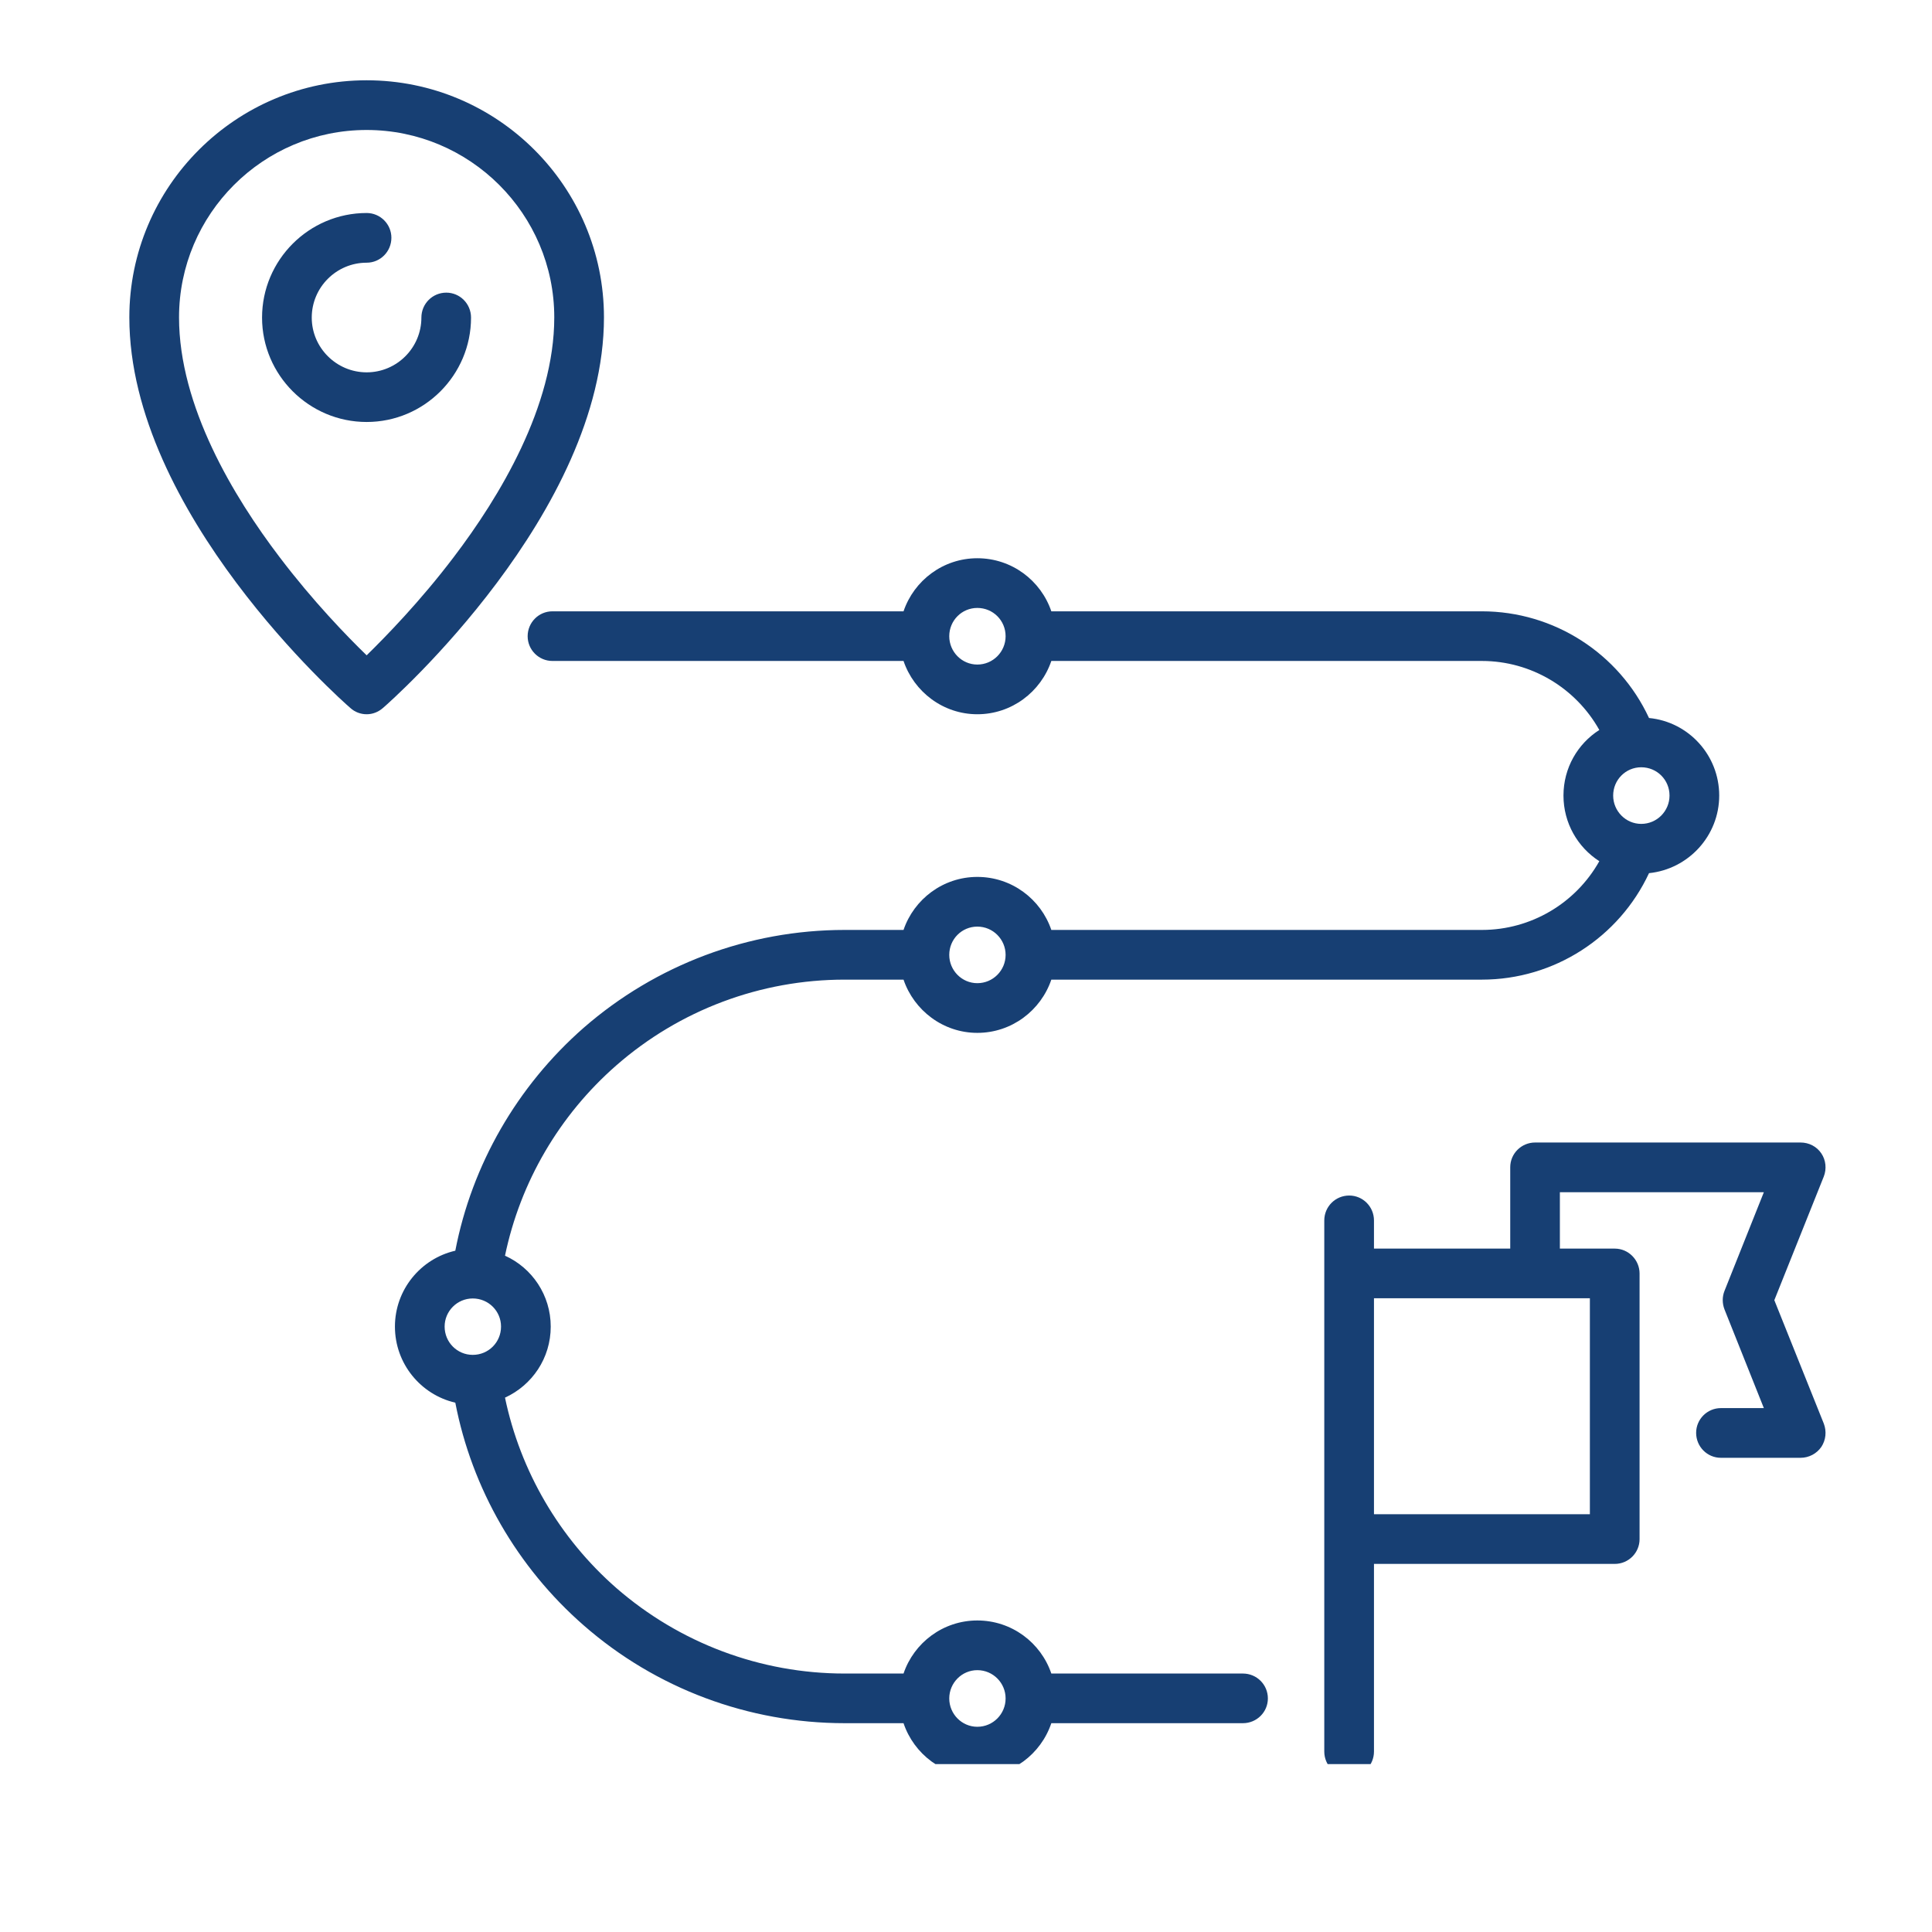 <?xml version="1.0" encoding="UTF-8"?> <svg xmlns="http://www.w3.org/2000/svg" xmlns:xlink="http://www.w3.org/1999/xlink" width="48" zoomAndPan="magnify" viewBox="0 0 36 36" height="48" preserveAspectRatio="xMidYMid meet" version="1.0"><defs><clipPath id="275e09fc53"><path d="M 2.41 1.496 L 12 1.496 L 12 14 L 2.41 14 Z M 2.41 1.496 " clip-rule="nonzero"></path></clipPath><clipPath id="4a5004256f"><path d="M 24 21 L 34.016 21 L 34.016 32.871 L 24 32.871 Z M 24 21 " clip-rule="nonzero"></path></clipPath><clipPath id="b3aa33cfd7"><path d="M 7 10 L 33 10 L 33 32.871 L 7 32.871 Z M 7 10 " clip-rule="nonzero"></path></clipPath></defs><g clip-path="url(#275e09fc53)"><path fill="#173f73" d="M 11.254 5.914 C 11.254 3.477 9.27 1.496 6.832 1.496 C 4.395 1.496 2.41 3.477 2.41 5.914 C 2.41 9.547 6.359 13.047 6.527 13.191 C 6.613 13.27 6.723 13.309 6.832 13.309 C 6.941 13.309 7.047 13.27 7.137 13.191 C 7.305 13.047 11.254 9.547 11.254 5.914 Z M 6.832 12.211 C 6.469 11.859 5.836 11.207 5.211 10.383 C 4.355 9.258 3.336 7.57 3.336 5.914 C 3.336 3.988 4.902 2.422 6.832 2.422 C 8.758 2.422 10.328 3.988 10.328 5.914 C 10.328 7.57 9.309 9.258 8.453 10.383 C 7.828 11.207 7.191 11.859 6.832 12.211 Z M 6.832 12.211 " fill-opacity="1" fill-rule="nonzero"></path></g><path fill="#173f73" d="M 8.316 5.453 C 8.059 5.453 7.852 5.66 7.852 5.918 C 7.852 6.48 7.395 6.938 6.832 6.938 C 6.27 6.938 5.809 6.48 5.809 5.918 C 5.809 5.352 6.27 4.895 6.832 4.895 C 7.086 4.895 7.293 4.688 7.293 4.43 C 7.293 4.176 7.086 3.969 6.832 3.969 C 5.758 3.969 4.883 4.844 4.883 5.918 C 4.883 6.988 5.758 7.863 6.832 7.863 C 7.906 7.863 8.777 6.988 8.777 5.918 C 8.777 5.66 8.57 5.453 8.316 5.453 Z M 8.316 5.453 " fill-opacity="1" fill-rule="nonzero"></path><g clip-path="url(#4a5004256f)"><path fill="#173f73" d="M 33.062 24.227 L 33.984 21.922 C 34.039 21.781 34.023 21.617 33.938 21.492 C 33.852 21.363 33.707 21.289 33.551 21.289 L 28.605 21.289 C 28.348 21.289 28.141 21.496 28.141 21.75 L 28.141 23.266 L 25.602 23.266 L 25.602 22.742 C 25.602 22.484 25.395 22.277 25.141 22.277 C 24.883 22.277 24.676 22.484 24.676 22.742 L 24.676 32.637 C 24.676 32.895 24.883 33.102 25.141 33.102 C 25.395 33.102 25.602 32.895 25.602 32.637 L 25.602 29.141 L 30.09 29.141 C 30.344 29.141 30.551 28.934 30.551 28.68 L 30.551 23.73 C 30.551 23.477 30.344 23.266 30.09 23.266 L 29.066 23.266 L 29.066 22.215 L 32.867 22.215 L 32.133 24.055 C 32.09 24.164 32.09 24.285 32.133 24.398 L 32.867 26.238 L 32.066 26.238 C 31.812 26.238 31.605 26.445 31.605 26.699 C 31.605 26.957 31.812 27.164 32.066 27.164 L 33.551 27.164 C 33.707 27.164 33.852 27.086 33.938 26.961 C 34.023 26.832 34.039 26.672 33.984 26.527 Z M 29.625 28.215 L 25.602 28.215 L 25.602 24.191 L 29.625 24.191 Z M 29.625 28.215 " fill-opacity="1" fill-rule="nonzero"></path></g><g clip-path="url(#b3aa33cfd7)"><path fill="#173f73" d="M 23.16 31.184 L 19.59 31.184 C 19.395 30.609 18.852 30.195 18.211 30.195 C 17.574 30.195 17.031 30.609 16.836 31.184 L 15.738 31.184 C 14.172 31.184 12.664 30.617 11.484 29.59 C 10.422 28.66 9.695 27.41 9.41 26.043 C 9.914 25.812 10.262 25.309 10.262 24.719 C 10.262 24.133 9.914 23.625 9.41 23.398 C 9.695 22.027 10.422 20.781 11.484 19.852 C 12.664 18.82 14.172 18.254 15.738 18.254 L 16.836 18.254 C 17.031 18.828 17.574 19.246 18.211 19.246 C 18.852 19.246 19.395 18.828 19.59 18.254 L 27.613 18.254 C 28.957 18.254 30.168 17.469 30.727 16.27 C 31.461 16.195 32.035 15.574 32.035 14.824 C 32.035 14.07 31.461 13.449 30.727 13.379 C 30.168 12.176 28.957 11.391 27.613 11.391 L 19.59 11.391 C 19.395 10.816 18.852 10.402 18.211 10.402 C 17.574 10.402 17.031 10.816 16.836 11.391 L 10.293 11.391 C 10.039 11.391 9.832 11.598 9.832 11.855 C 9.832 12.109 10.039 12.316 10.293 12.316 L 16.836 12.316 C 17.031 12.891 17.574 13.309 18.211 13.309 C 18.852 13.309 19.395 12.891 19.59 12.316 L 27.613 12.316 C 28.531 12.316 29.363 12.82 29.801 13.602 C 29.398 13.859 29.133 14.309 29.133 14.824 C 29.133 15.336 29.398 15.789 29.801 16.047 C 29.363 16.828 28.531 17.328 27.613 17.328 L 19.59 17.328 C 19.395 16.754 18.852 16.34 18.211 16.34 C 17.574 16.34 17.031 16.754 16.836 17.328 L 15.738 17.328 C 13.949 17.328 12.223 17.977 10.875 19.152 C 9.637 20.238 8.793 21.703 8.484 23.305 C 7.84 23.453 7.359 24.031 7.359 24.719 C 7.359 25.41 7.84 25.988 8.484 26.137 C 8.793 27.738 9.637 29.203 10.875 30.285 C 12.223 31.465 13.949 32.109 15.738 32.109 L 16.836 32.109 C 17.031 32.688 17.574 33.102 18.211 33.102 C 18.852 33.102 19.395 32.688 19.59 32.109 L 23.16 32.109 C 23.418 32.109 23.625 31.902 23.625 31.648 C 23.625 31.391 23.418 31.184 23.16 31.184 Z M 18.211 12.383 C 17.922 12.383 17.688 12.145 17.688 11.855 C 17.688 11.562 17.922 11.328 18.211 11.328 C 18.504 11.328 18.738 11.562 18.738 11.855 C 18.738 12.145 18.504 12.383 18.211 12.383 Z M 31.109 14.824 C 31.109 15.113 30.875 15.352 30.582 15.352 C 30.293 15.352 30.059 15.113 30.059 14.824 C 30.059 14.531 30.293 14.297 30.582 14.297 C 30.875 14.297 31.109 14.531 31.109 14.824 Z M 18.211 17.266 C 18.504 17.266 18.738 17.504 18.738 17.793 C 18.738 18.082 18.504 18.32 18.211 18.32 C 17.922 18.32 17.688 18.082 17.688 17.793 C 17.688 17.5 17.922 17.266 18.211 17.266 Z M 8.809 24.195 C 9.102 24.195 9.336 24.43 9.336 24.719 C 9.336 25.012 9.102 25.246 8.809 25.246 C 8.52 25.246 8.285 25.012 8.285 24.719 C 8.285 24.43 8.52 24.195 8.809 24.195 Z M 18.211 32.176 C 17.922 32.176 17.688 31.938 17.688 31.648 C 17.688 31.359 17.922 31.121 18.211 31.121 C 18.504 31.121 18.738 31.359 18.738 31.648 C 18.738 31.938 18.504 32.176 18.211 32.176 Z M 18.211 32.176 " fill-opacity="1" fill-rule="nonzero"></path></g></svg> 